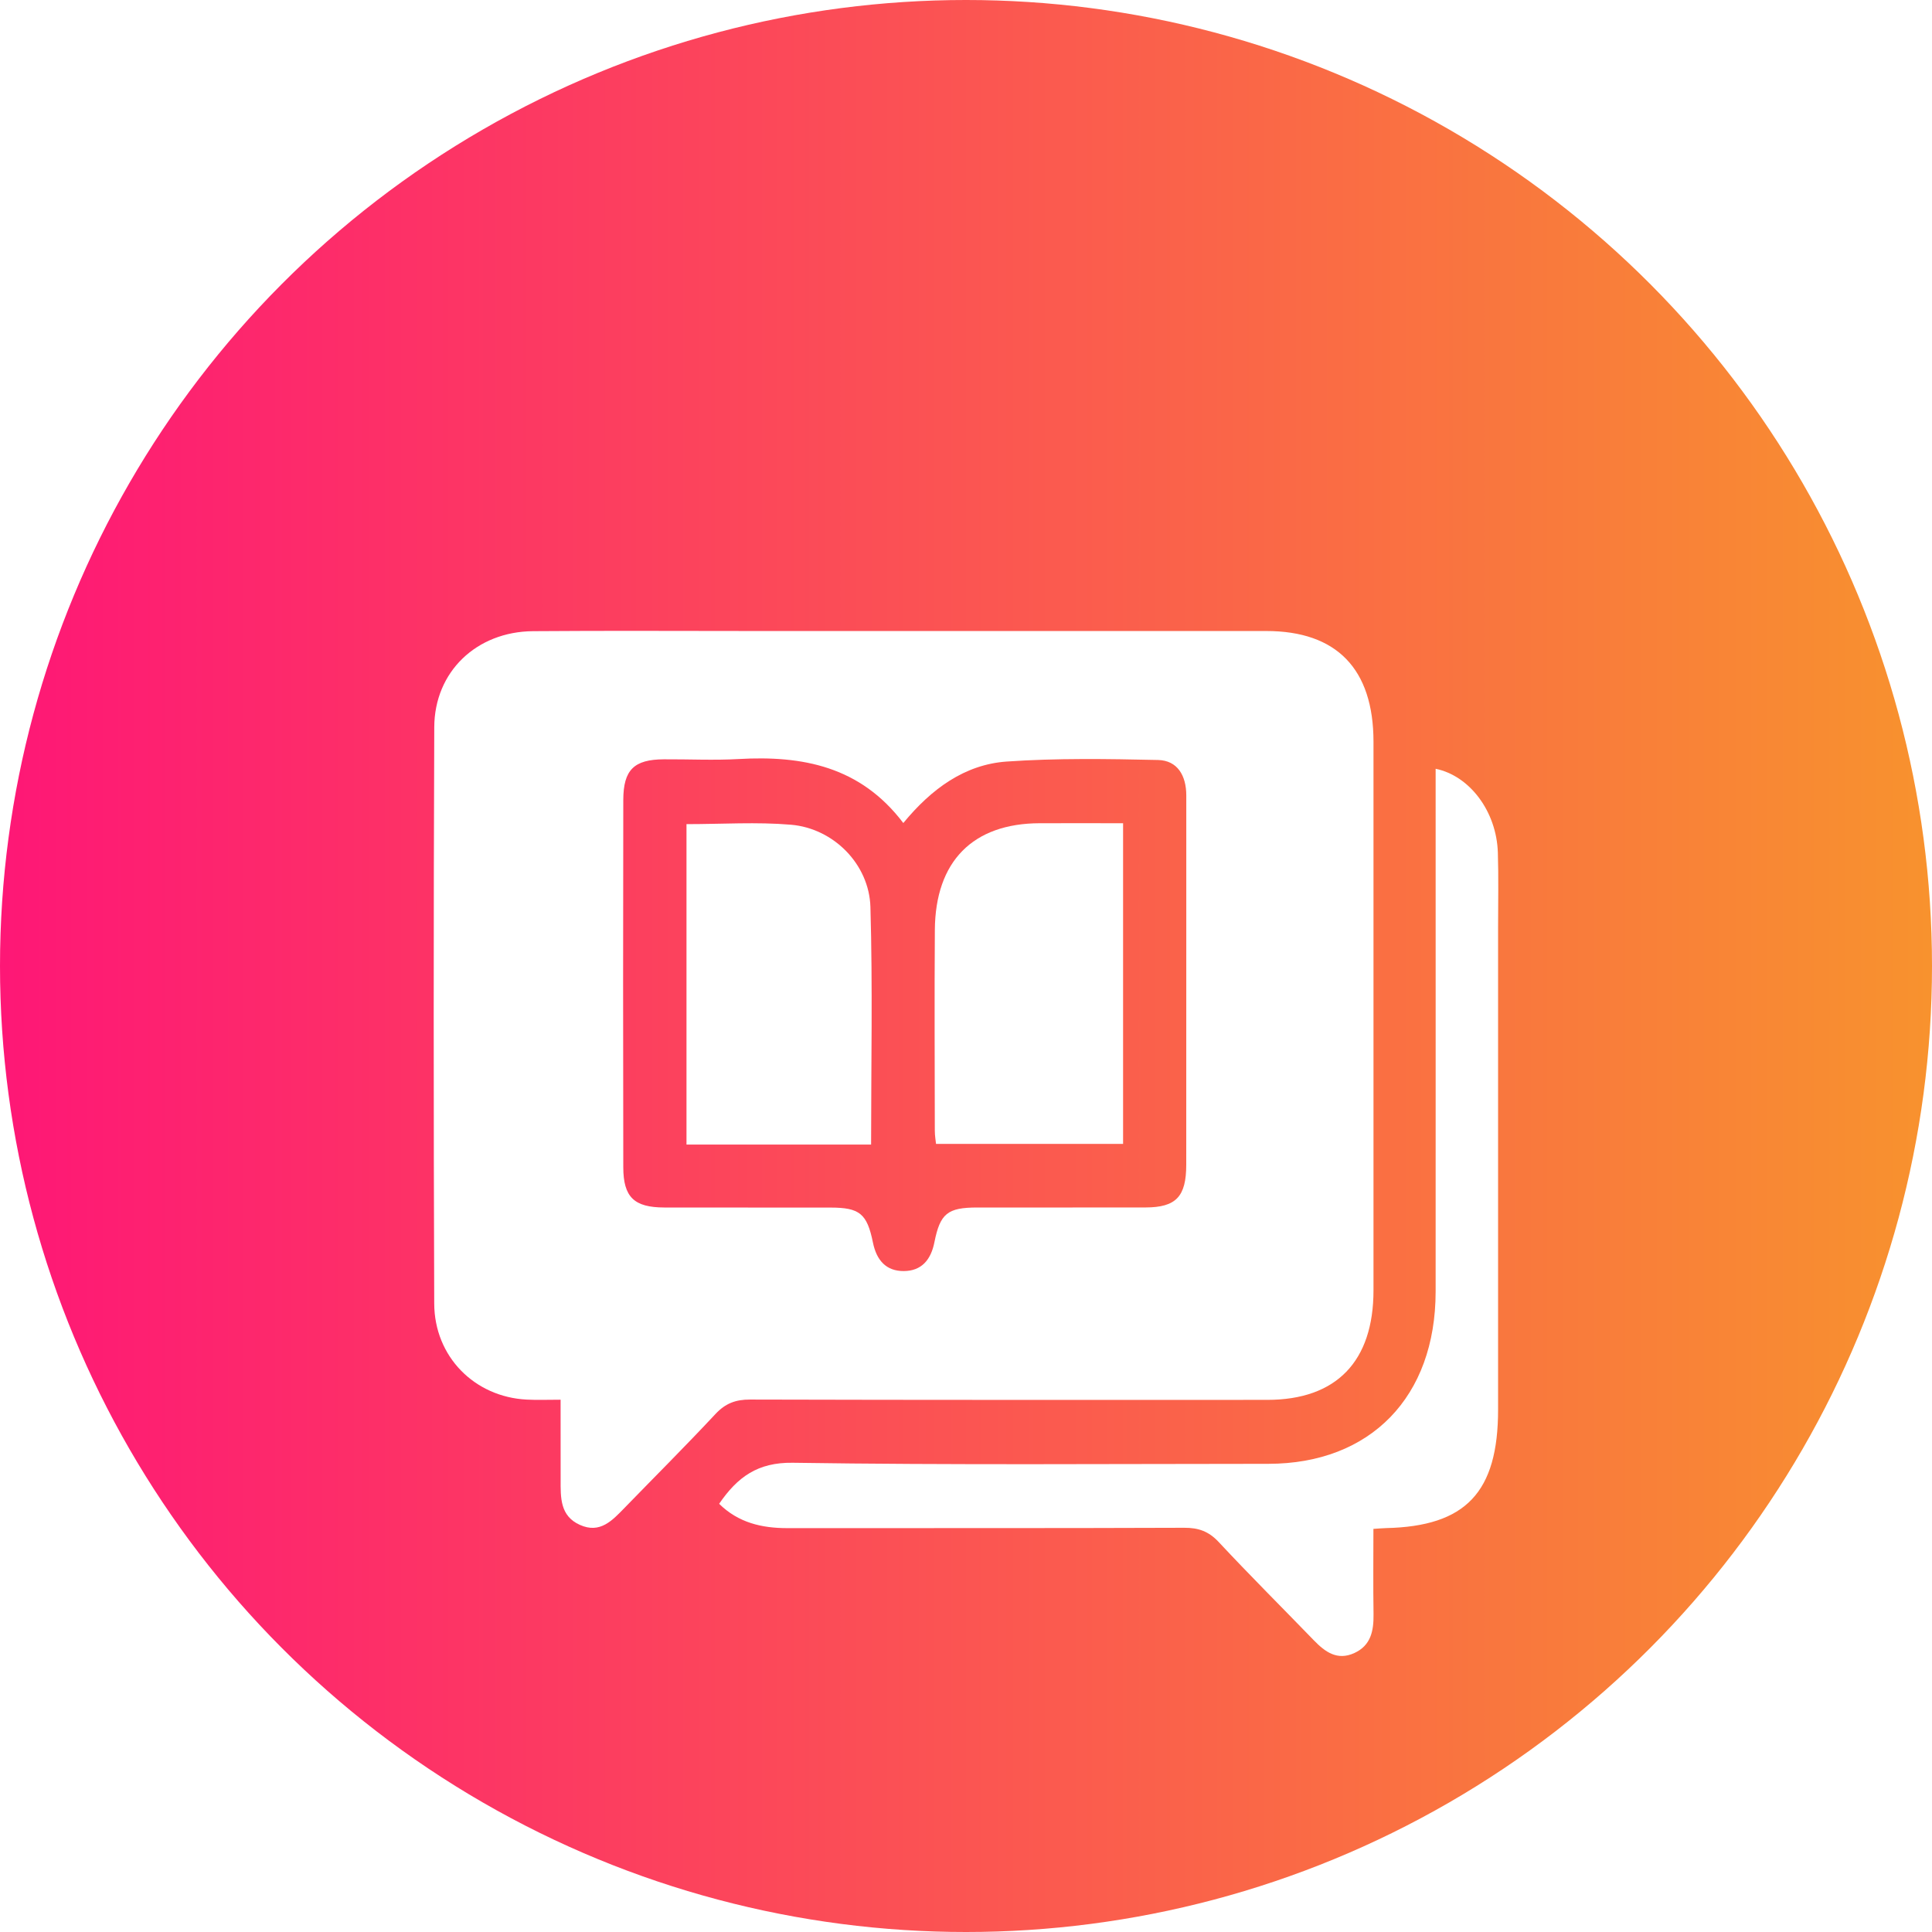 <svg width="49" height="49" viewBox="0 0 49 49" fill="none" xmlns="http://www.w3.org/2000/svg">
<circle cx="24.5" cy="24.5" r="24.5" fill="url(#paint0_linear_1066_565)"/>
<g filter="url(#filter0_d_1066_565)">
<path d="M14.218 31.5C13.879 31.5 13.617 31.511 13.358 31.497C12.037 31.43 11.017 30.41 11.013 29.06C10.996 24.189 10.995 19.317 11.014 14.446C11.018 13.035 12.087 12.02 13.518 12.008C15.415 11.993 17.311 12.004 19.208 12.004C23.511 12.004 27.813 12.003 32.116 12.004C33.903 12.004 34.834 12.967 34.835 14.812C34.836 19.449 34.836 24.087 34.835 28.724C34.835 30.531 33.893 31.503 32.142 31.504C27.769 31.505 23.397 31.508 19.023 31.496C18.662 31.495 18.401 31.59 18.148 31.86C17.395 32.667 16.613 33.447 15.844 34.239C15.528 34.563 15.219 34.906 14.706 34.674C14.201 34.447 14.218 33.98 14.219 33.522C14.219 32.874 14.218 32.227 14.218 31.5ZM22.91 16.874C21.818 15.433 20.347 15.159 18.733 15.251C18.103 15.287 17.468 15.254 16.836 15.258C16.081 15.262 15.81 15.523 15.808 16.29C15.802 19.394 15.802 22.5 15.808 25.604C15.809 26.364 16.085 26.623 16.846 26.625C18.252 26.629 19.657 26.624 21.064 26.627C21.8 26.628 21.99 26.777 22.14 27.515C22.232 27.966 22.476 28.24 22.923 28.237C23.369 28.235 23.61 27.956 23.699 27.505C23.845 26.773 24.035 26.627 24.783 26.625C26.206 26.623 27.63 26.628 29.053 26.624C29.826 26.622 30.085 26.351 30.086 25.543C30.088 23.45 30.087 21.356 30.087 19.261C30.087 18.232 30.087 17.203 30.087 16.174C30.087 15.671 29.864 15.286 29.369 15.275C28.088 15.247 26.802 15.226 25.525 15.315C24.469 15.392 23.627 16.002 22.91 16.874Z" fill="white"/>
<path d="M18.239 34.14C18.705 33.459 19.218 33.087 20.103 33.099C24.124 33.159 28.146 33.127 32.168 33.126C34.761 33.124 36.41 31.427 36.411 28.758C36.413 24.536 36.411 20.314 36.411 16.09C36.411 15.896 36.411 15.701 36.411 15.498C37.283 15.678 37.956 16.588 37.989 17.621C38.009 18.252 37.995 18.884 37.995 19.515C37.995 23.594 37.995 27.672 37.995 31.75C37.995 33.848 37.177 34.712 35.151 34.756C35.066 34.758 34.981 34.767 34.833 34.776C34.833 35.507 34.825 36.222 34.836 36.938C34.842 37.362 34.769 37.733 34.349 37.925C33.919 38.122 33.612 37.901 33.323 37.603C32.518 36.771 31.698 35.955 30.909 35.109C30.654 34.836 30.393 34.746 30.033 34.748C26.679 34.761 23.324 34.754 19.969 34.757C19.323 34.757 18.729 34.622 18.239 34.14Z" fill="white"/>
<path d="M22.093 25.029C20.513 25.029 18.977 25.029 17.411 25.029C17.411 22.281 17.411 19.603 17.411 16.902C18.315 16.902 19.193 16.843 20.061 16.917C21.137 17.008 22.044 17.915 22.076 19.004C22.134 21.019 22.093 23.036 22.093 25.029Z" fill="white"/>
<path d="M28.484 16.879C28.484 19.598 28.484 22.261 28.484 25.012C26.919 25.012 25.351 25.012 23.74 25.012C23.734 24.945 23.709 24.809 23.709 24.674C23.707 22.977 23.698 21.282 23.71 19.586C23.722 17.844 24.674 16.884 26.368 16.879C27.052 16.877 27.736 16.879 28.484 16.879Z" fill="white"/>
</g>
<defs>
<filter id="filter0_d_1066_565" x="7" y="12" width="35" height="34" filterUnits="userSpaceOnUse" color-interpolation-filters="sRGB">
<feFlood flood-opacity="0" result="BackgroundImageFix"/>
<feColorMatrix in="SourceAlpha" type="matrix" values="0 0 0 0 0 0 0 0 0 0 0 0 0 0 0 0 0 0 127 0" result="hardAlpha"/>
<feOffset dy="4"/>
<feGaussianBlur stdDeviation="2"/>
<feComposite in2="hardAlpha" operator="out"/>
<feColorMatrix type="matrix" values="0 0 0 0 0 0 0 0 0 0 0 0 0 0 0 0 0 0 0.25 0"/>
<feBlend mode="normal" in2="BackgroundImageFix" result="effect1_dropShadow_1066_565"/>
<feBlend mode="normal" in="SourceGraphic" in2="effect1_dropShadow_1066_565" result="shape"/>
</filter>
<linearGradient id="paint0_linear_1066_565" x1="0" y1="24.5" x2="49" y2="24.5" gradientUnits="userSpaceOnUse">
<stop stop-color="#FE1776"/>
<stop offset="1" stop-color="#F8922E"/>
</linearGradient>
</defs>
</svg>
